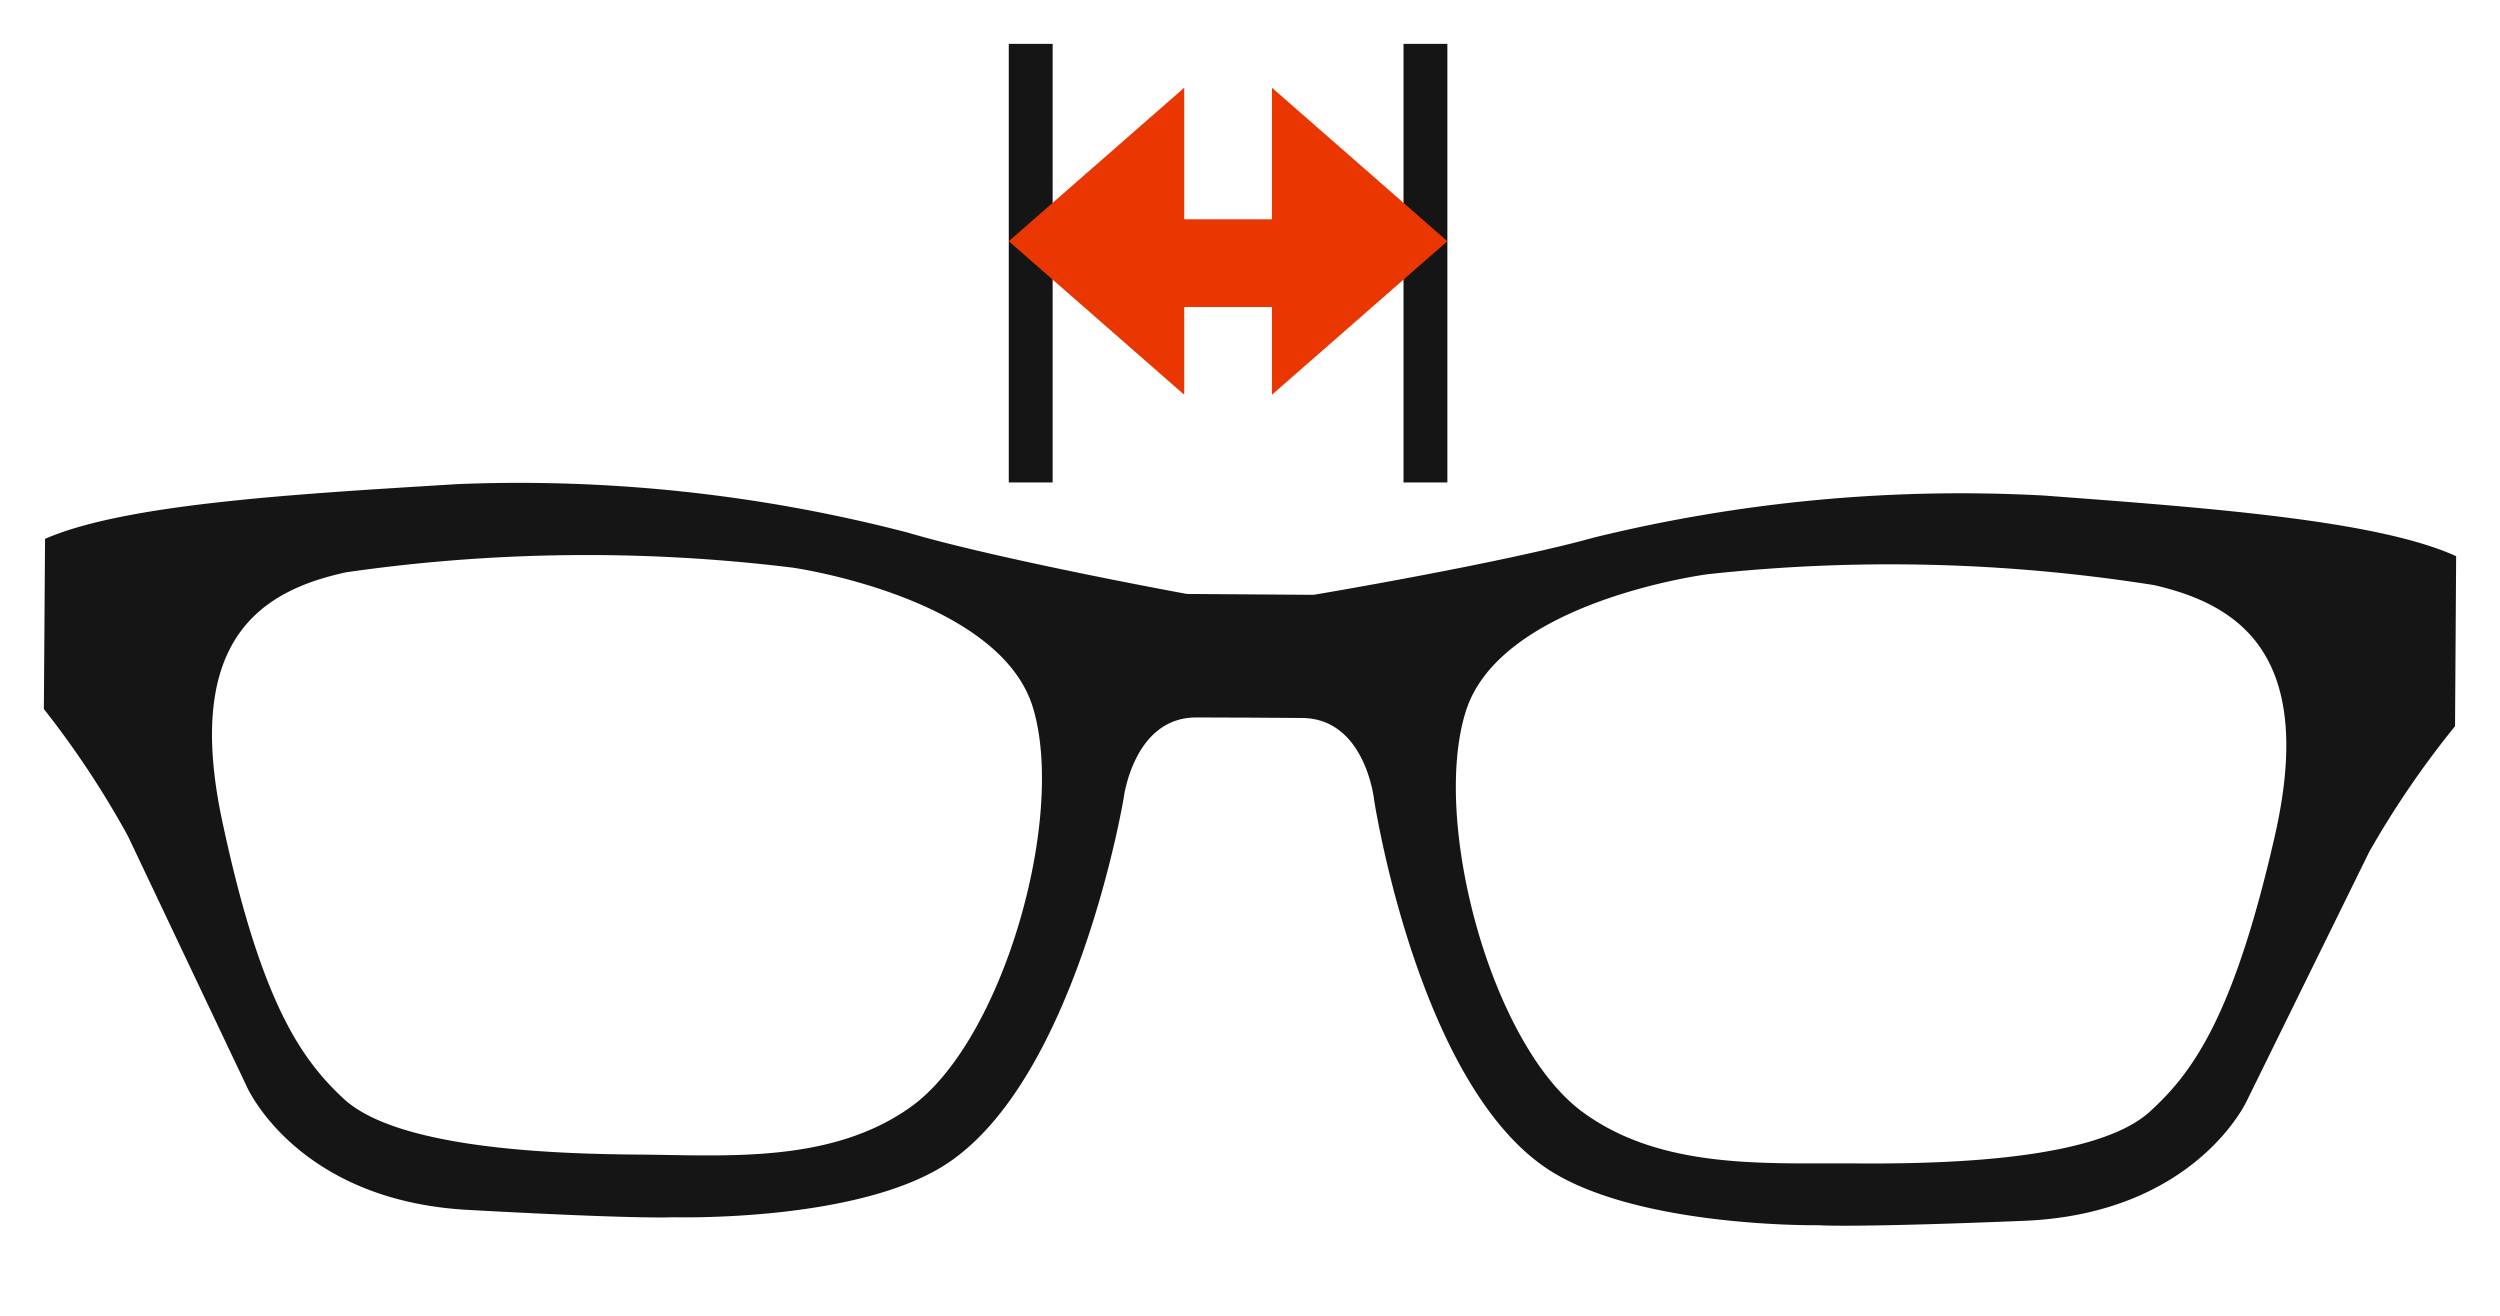 <svg id="bridge_width" data-name="bridge width" xmlns="http://www.w3.org/2000/svg" width="57" height="30" viewBox="0 0 57 30">
  <defs>
    <style>
      .cls-1, .cls-2 {
        fill: #151515;
      }

      .cls-1, .cls-4 {
        fill-rule: evenodd;
      }

      .cls-3, .cls-4 {
        fill: #ea3600;
      }
    </style>
  </defs>
  <path id="形状_21" data-name="形状 21" class="cls-1" d="M28.486,16.362l1.2,0.008c1.445,0.01,1.643,1.862,1.643,1.862s0.986,6.463,3.959,8.423c2.036,1.342,6.176,1.28,6.176,1.28s0.711,0.061,4.679-.1c3.913-.159,5.085-2.738,5.085-2.738l2.789-5.672a21.065,21.065,0,0,1,1.958-2.867L56,12.681c-1.827-.831-5.772-1.109-9.4-1.383a35.162,35.162,0,0,0-10.262.959c-2.119.589-6.388,1.305-6.388,1.305l-2.889-.02s-4.259-.778-6.369-1.4a35.184,35.184,0,0,0-10.247-1.105c-3.631.223-7.58,0.444-9.418,1.249L1,16.165a21,21,0,0,1,1.918,2.9l2.709,5.71s1.136,2.6,5.046,2.811c3.966,0.218,4.677.167,4.677,0.167s4.138,0.121,6.194-1.192c3-1.917,4.076-8.366,4.076-8.366s0.224-1.848,1.669-1.837Zm23.381,2.692c-0.945,4.155-1.891,5.418-2.854,6.294-1.224,1.112-4.7,1.193-6.713,1.178s-4.424.155-6.23-1.182c-2.061-1.527-3.443-6.605-2.65-9.125s5.519-3.127,5.519-3.127a38.467,38.467,0,0,1,10.183.25C51.023,13.784,52.813,14.9,51.867,19.054ZM7.893,13.048a38.491,38.491,0,0,1,10.186-.105s4.718,0.674,5.475,3.2-0.7,7.589-2.777,9.087c-1.824,1.312-4.237,1.109-6.245,1.094s-5.488-.147-6.7-1.276c-0.952-.889-1.879-2.165-2.766-6.333S5.987,13.462,7.893,13.048Z"/>
  <rect id="矩形_641" data-name="矩形 641" class="cls-2" x="23" y="1" width="1" height="10"/>
  <rect id="矩形_641-2" data-name="矩形 641" class="cls-2" x="32" y="1" width="1" height="10"/>
  <rect id="矩形_639" data-name="矩形 639" class="cls-3" x="25" y="5" width="6" height="2"/>
  <path id="形状_640" data-name="形状 640" class="cls-4" d="M27,2V9L23,5.5Z"/>
  <path id="形状_640-2" data-name="形状 640" class="cls-4" d="M29,2V9l4-3.5Z"/>
</svg>
